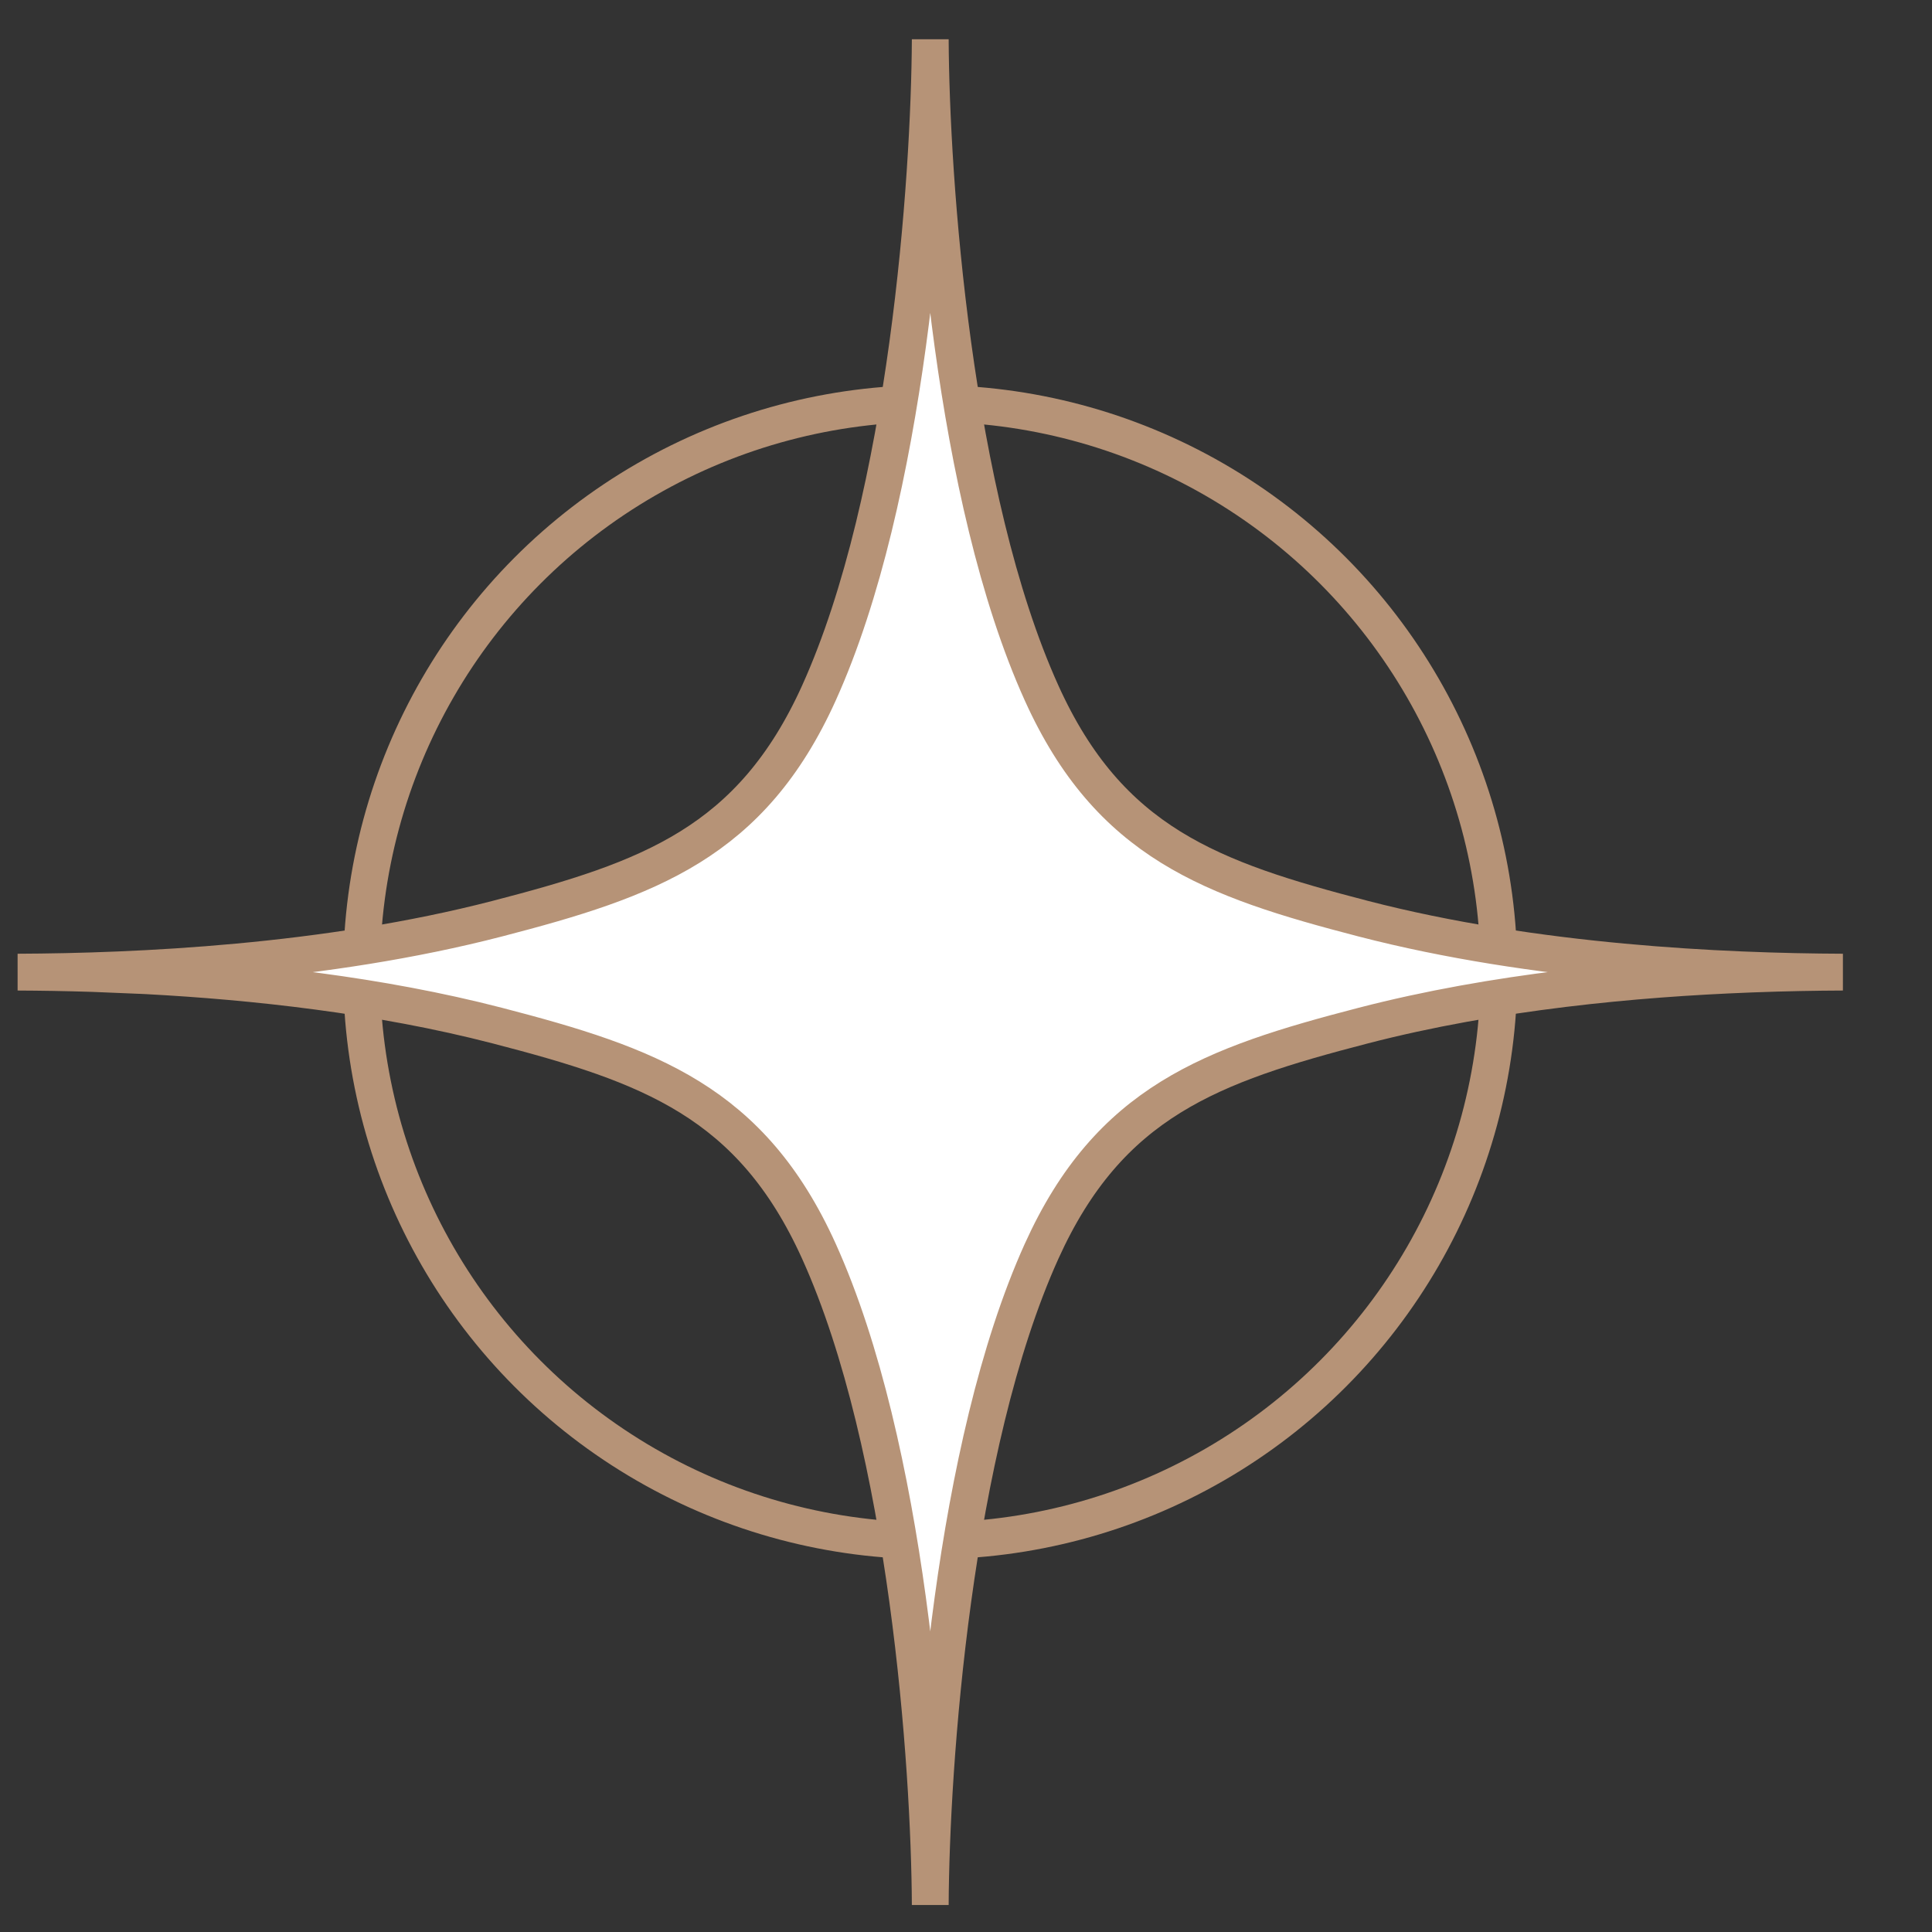 <?xml version="1.0" encoding="UTF-8"?> <!-- Creator: CorelDRAW 2019 (64-Bit) --> <svg xmlns="http://www.w3.org/2000/svg" xmlns:xlink="http://www.w3.org/1999/xlink" xmlns:xodm="http://www.corel.com/coreldraw/odm/2003" xml:space="preserve" width="4mm" height="4mm" style="shape-rendering:geometricPrecision; text-rendering:geometricPrecision; image-rendering:optimizeQuality; fill-rule:evenodd; clip-rule:evenodd" viewBox="0 0 400 400"><rect x="0" y="0" width="400" height="400" fill="#333333" stroke="none"/> <defs> <style type="text/css"> <![CDATA[ .str0 {stroke:#B69377;stroke-width:7.62;stroke-miterlimit:22.926} .fil0 {fill:none} .fil1 {fill:white} ]]> </style> </defs> <g id="Слой_x0020_1">  <g id="_2828780460448"> <circle class="fil0 str0" cx="192.6" cy="201.27" r="117.74"></circle> <path class="fil1 str0" d="M192.6 8.15c0.14,28.75 4.68,94.7 23.05,135.33 14.02,30.98 35.07,38.54 66.55,46.71 35.66,9.24 74.65,10.98 99.34,11.08 -5.59,0.02 -11.92,0.13 -18.77,0.39l-0.72 0.03c-23.3,0.9 -52.55,3.58 -79.85,10.66 -31.48,8.17 -52.53,15.73 -66.55,46.71 -18.37,40.63 -22.91,106.58 -23.05,135.33 -0.14,-28.75 -4.68,-94.7 -23.05,-135.33 -14.02,-30.98 -35.07,-38.54 -66.55,-46.71 -24.51,-6.35 -50.6,-9.16 -72.54,-10.33l-1.49 -0.07 -0.08 0 -9.68 -0.4c-5.62,-0.18 -10.85,-0.26 -15.55,-0.28l0 0c24.69,-0.1 63.69,-1.84 99.34,-11.08 31.48,-8.17 52.53,-15.73 66.55,-46.71 18.37,-40.63 22.91,-106.58 23.05,-135.33zm188.94 193.12l0 0 -28.39 0 28.39 0zm-355.62 0l-22.26 0 22.26 0z"></path> </g> </g> </svg> 